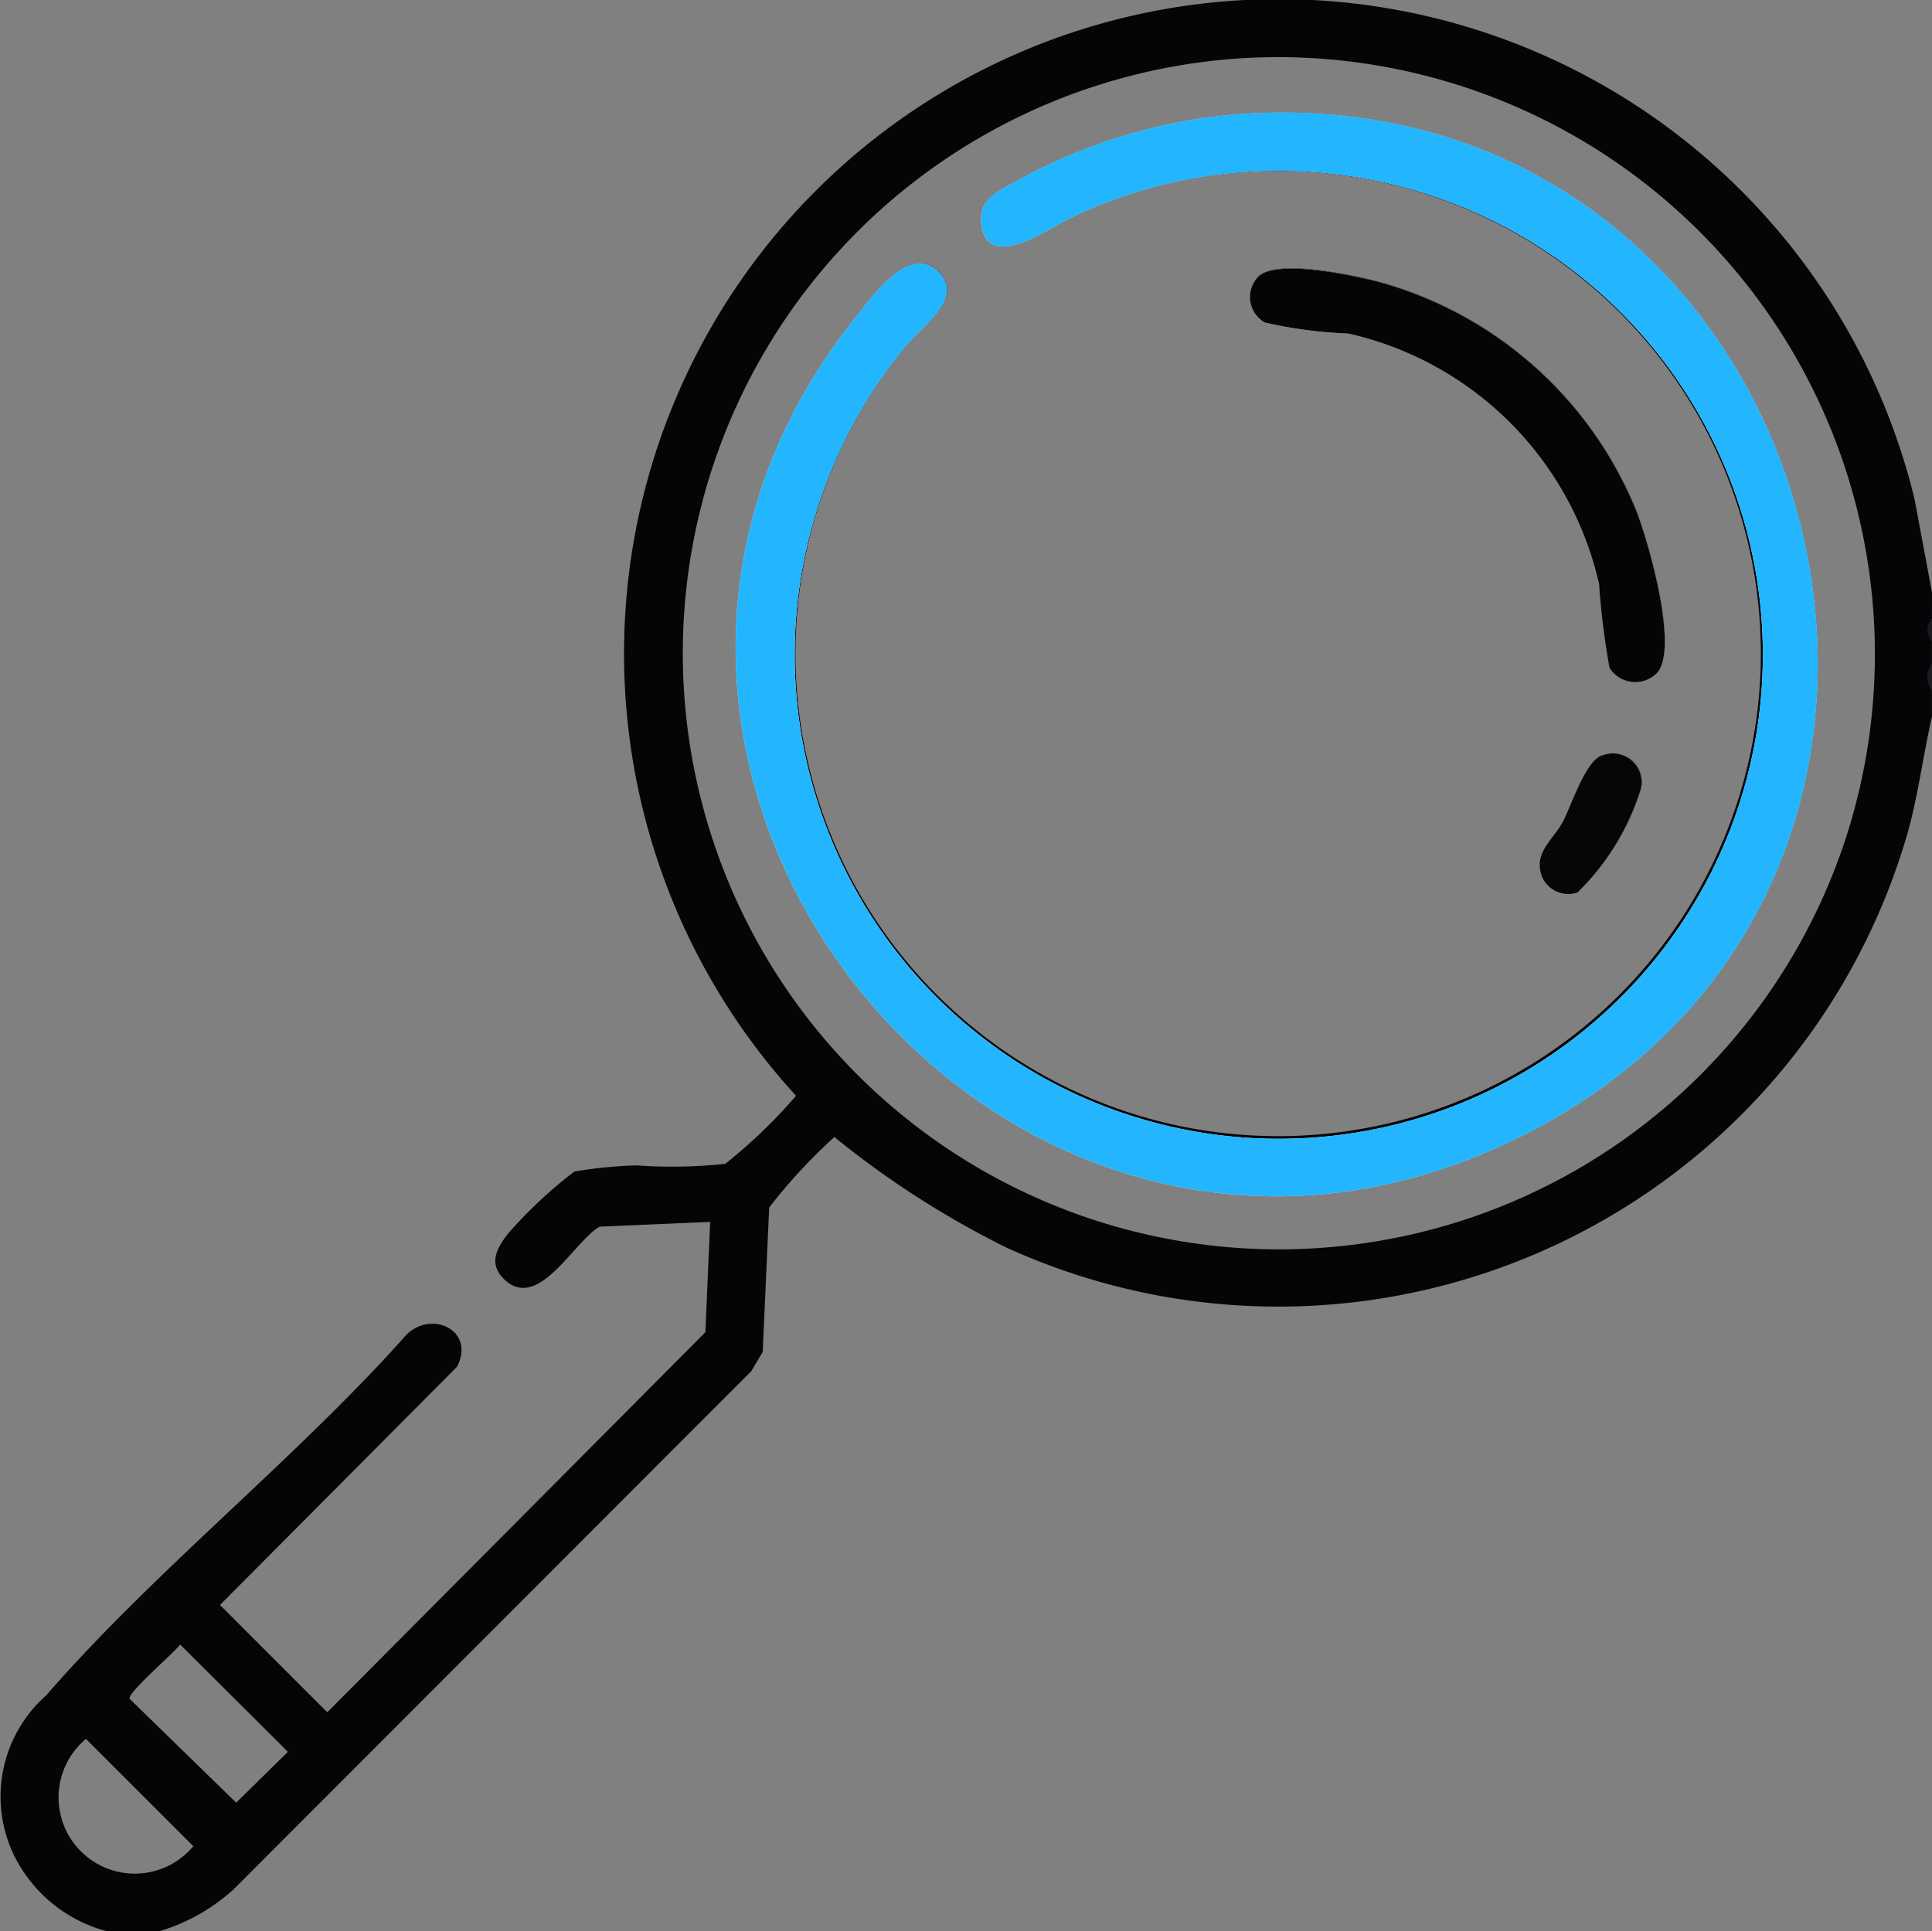 <svg xmlns="http://www.w3.org/2000/svg" xmlns:xlink="http://www.w3.org/1999/xlink" id="Groupe_1858" data-name="Groupe 1858" width="40.266" height="40.253" viewBox="0 0 40.266 40.253"><rect x="0" y="0" width="40.266" height="40.253" fill="#808080" stroke="none"/><defs><clipPath id="clip-path"><rect id="Rectangle_1129" data-name="Rectangle 1129" width="40.266" height="40.253" fill="none"></rect></clipPath></defs><g id="Groupe_1857" data-name="Groupe 1857" clip-path="url(#clip-path)"><path id="Trac&#xE9;_3472" data-name="Trac&#xE9; 3472" d="M40.266,12.348,39.9,10.393A13.641,13.641,0,1,0,16.591,22.84a10.7,10.7,0,0,1-1.476,1.419,10.43,10.43,0,0,1-1.853.032,9.541,9.541,0,0,0-1.291.128,9.547,9.547,0,0,0-1.38,1.291c-.262.339-.422.658-.045.99.7.595,1.412-.818,1.949-1.131l2.306-.1-.1,2.3L6.821,35.691,4.585,33.454l4.94-4.965c.409-.793-.62-1.234-1.131-.581C6.1,30.463,3.2,32.763.962,35.339a2.815,2.815,0,0,0-.69,3.291,3.011,3.011,0,0,0,1.949,1.623H3.326a4.011,4.011,0,0,0,1.534-.863l10.8-10.811.236-.4.135-3.01A11.385,11.385,0,0,1,17.39,23.7a19.093,19.093,0,0,0,3.591,2.307,13.651,13.651,0,0,0,18.792-8.7c.211-.779.313-1.584.492-2.37v-.549a.809.809,0,0,1,0-.549v-.473a.6.6,0,0,1,0-.473ZM1.792,36.246l2.237,2.236a1.588,1.588,0,1,1-2.237-2.236m3.131,1.329L2.7,35.409c-.026-.147.914-.939,1.054-1.131L6,36.515Zm33.457-19.84A12.426,12.426,0,1,1,25.947,1.21,12.444,12.444,0,0,1,38.381,17.735M25.71,2.386a11.425,11.425,0,0,0-4.466,1.355c-.4.23-.85.378-.786.933.134,1.048,1.5.013,1.936-.173a10.06,10.06,0,1,1-3.5,2.7c.294-.384,1.234-.984.665-1.54-.595-.582-1.342.479-1.687.907-7.54,9.354,3.112,22.569,13.924,17.067C42.643,18.124,38.01,1.422,25.71,2.386m8.384,8.23a8.12,8.12,0,0,0-5.323-4.735c-.53-.141-2.166-.5-2.549-.115a.61.61,0,0,0,.14.952,9.4,9.4,0,0,0,1.738.23,6.913,6.913,0,0,1,5.227,5.227,15.572,15.572,0,0,0,.218,1.744.634.634,0,0,0,.983.115c.48-.5-.179-2.78-.434-3.419m-.69,5.125c-.345.083-.645,1.022-.824,1.374-.218.409-.652.671-.428,1.188a.6.6,0,0,0,.728.3A5.151,5.151,0,0,0,34.2,16.45a.6.6,0,0,0-.793-.709" transform="translate(0 0)" fill="#040506"></path><path id="Trac&#xE9;_3473" data-name="Trac&#xE9; 3473" d="M57.118,20.2a.436.436,0,0,1,0-.55Z" transform="translate(-16.852 -5.807)" fill="#1b1c1f"></path><path id="Trac&#xE9;_3474" data-name="Trac&#xE9; 3474" d="M57.119,18.78a.338.338,0,0,1,0-.471Z" transform="translate(-16.853 -5.411)" fill="#191a1d"></path><path id="Trac&#xE9;_3475" data-name="Trac&#xE9; 3475" d="M47.657,23.045A5.139,5.139,0,0,1,46.34,25.2a.6.6,0,0,1-.728-.3c-.223-.518.211-.78.428-1.189.179-.351.479-1.291.824-1.374a.6.6,0,0,1,.793.709" transform="translate(-13.462 -6.595)" fill="#fff"></path><path id="Trac&#xE9;_3476" data-name="Trac&#xE9; 3476" d="M45.457,16.382a.634.634,0,0,1-.984-.115,15.762,15.762,0,0,1-.217-1.745A6.914,6.914,0,0,0,39.029,9.3a9.4,9.4,0,0,1-1.738-.23.61.61,0,0,1-.141-.952c.383-.384,2.019-.026,2.549.115a8.12,8.12,0,0,1,5.323,4.735c.256.639.914,2.92.435,3.419" transform="translate(-10.93 -2.347)" fill="#fff"></path><path id="Trac&#xE9;_3477" data-name="Trac&#xE9; 3477" d="M38.226,24.623C27.414,30.125,16.762,16.91,24.3,7.555c.345-.428,1.093-1.489,1.687-.907.568.556-.371,1.157-.665,1.54a10.089,10.089,0,1,0,3.5-2.7c-.435.185-1.8,1.221-1.936.173-.064-.556.383-.7.785-.933A11.42,11.42,0,0,1,32.143,3.37c12.3-.965,16.933,15.738,6.083,21.253" transform="translate(-6.433 -0.984)" fill="#fff"></path><path id="Trac&#xE9;_3478" data-name="Trac&#xE9; 3478" d="M38.226,24.623C27.414,30.125,16.762,16.91,24.3,7.555c.345-.428,1.093-1.489,1.687-.907.568.556-.371,1.157-.665,1.54a10.089,10.089,0,1,0,3.5-2.7c-.435.185-1.8,1.221-1.936.173-.064-.556.383-.7.785-.933A11.42,11.42,0,0,1,32.143,3.37c12.3-.965,16.933,15.738,6.083,21.253" transform="translate(-6.433 -0.984)" fill="#23b5fe"></path><path id="Trac&#xE9;_3479" data-name="Trac&#xE9; 3479" d="M45.457,16.382a.634.634,0,0,1-.984-.115,15.762,15.762,0,0,1-.217-1.745A6.914,6.914,0,0,0,39.029,9.3a9.4,9.4,0,0,1-1.738-.23.61.61,0,0,1-.141-.952c.383-.384,2.019-.026,2.549.115a8.12,8.12,0,0,1,5.323,4.735c.256.639.914,2.92.435,3.419" transform="translate(-10.93 -2.347)" fill="#040506"></path><path id="Trac&#xE9;_3480" data-name="Trac&#xE9; 3480" d="M47.657,23.045A5.139,5.139,0,0,1,46.34,25.2a.6.6,0,0,1-.728-.3c-.223-.518.211-.78.428-1.189.179-.351.479-1.291.824-1.374a.6.6,0,0,1,.793.709" transform="translate(-13.462 -6.595)" fill="#050607"></path></g></svg>